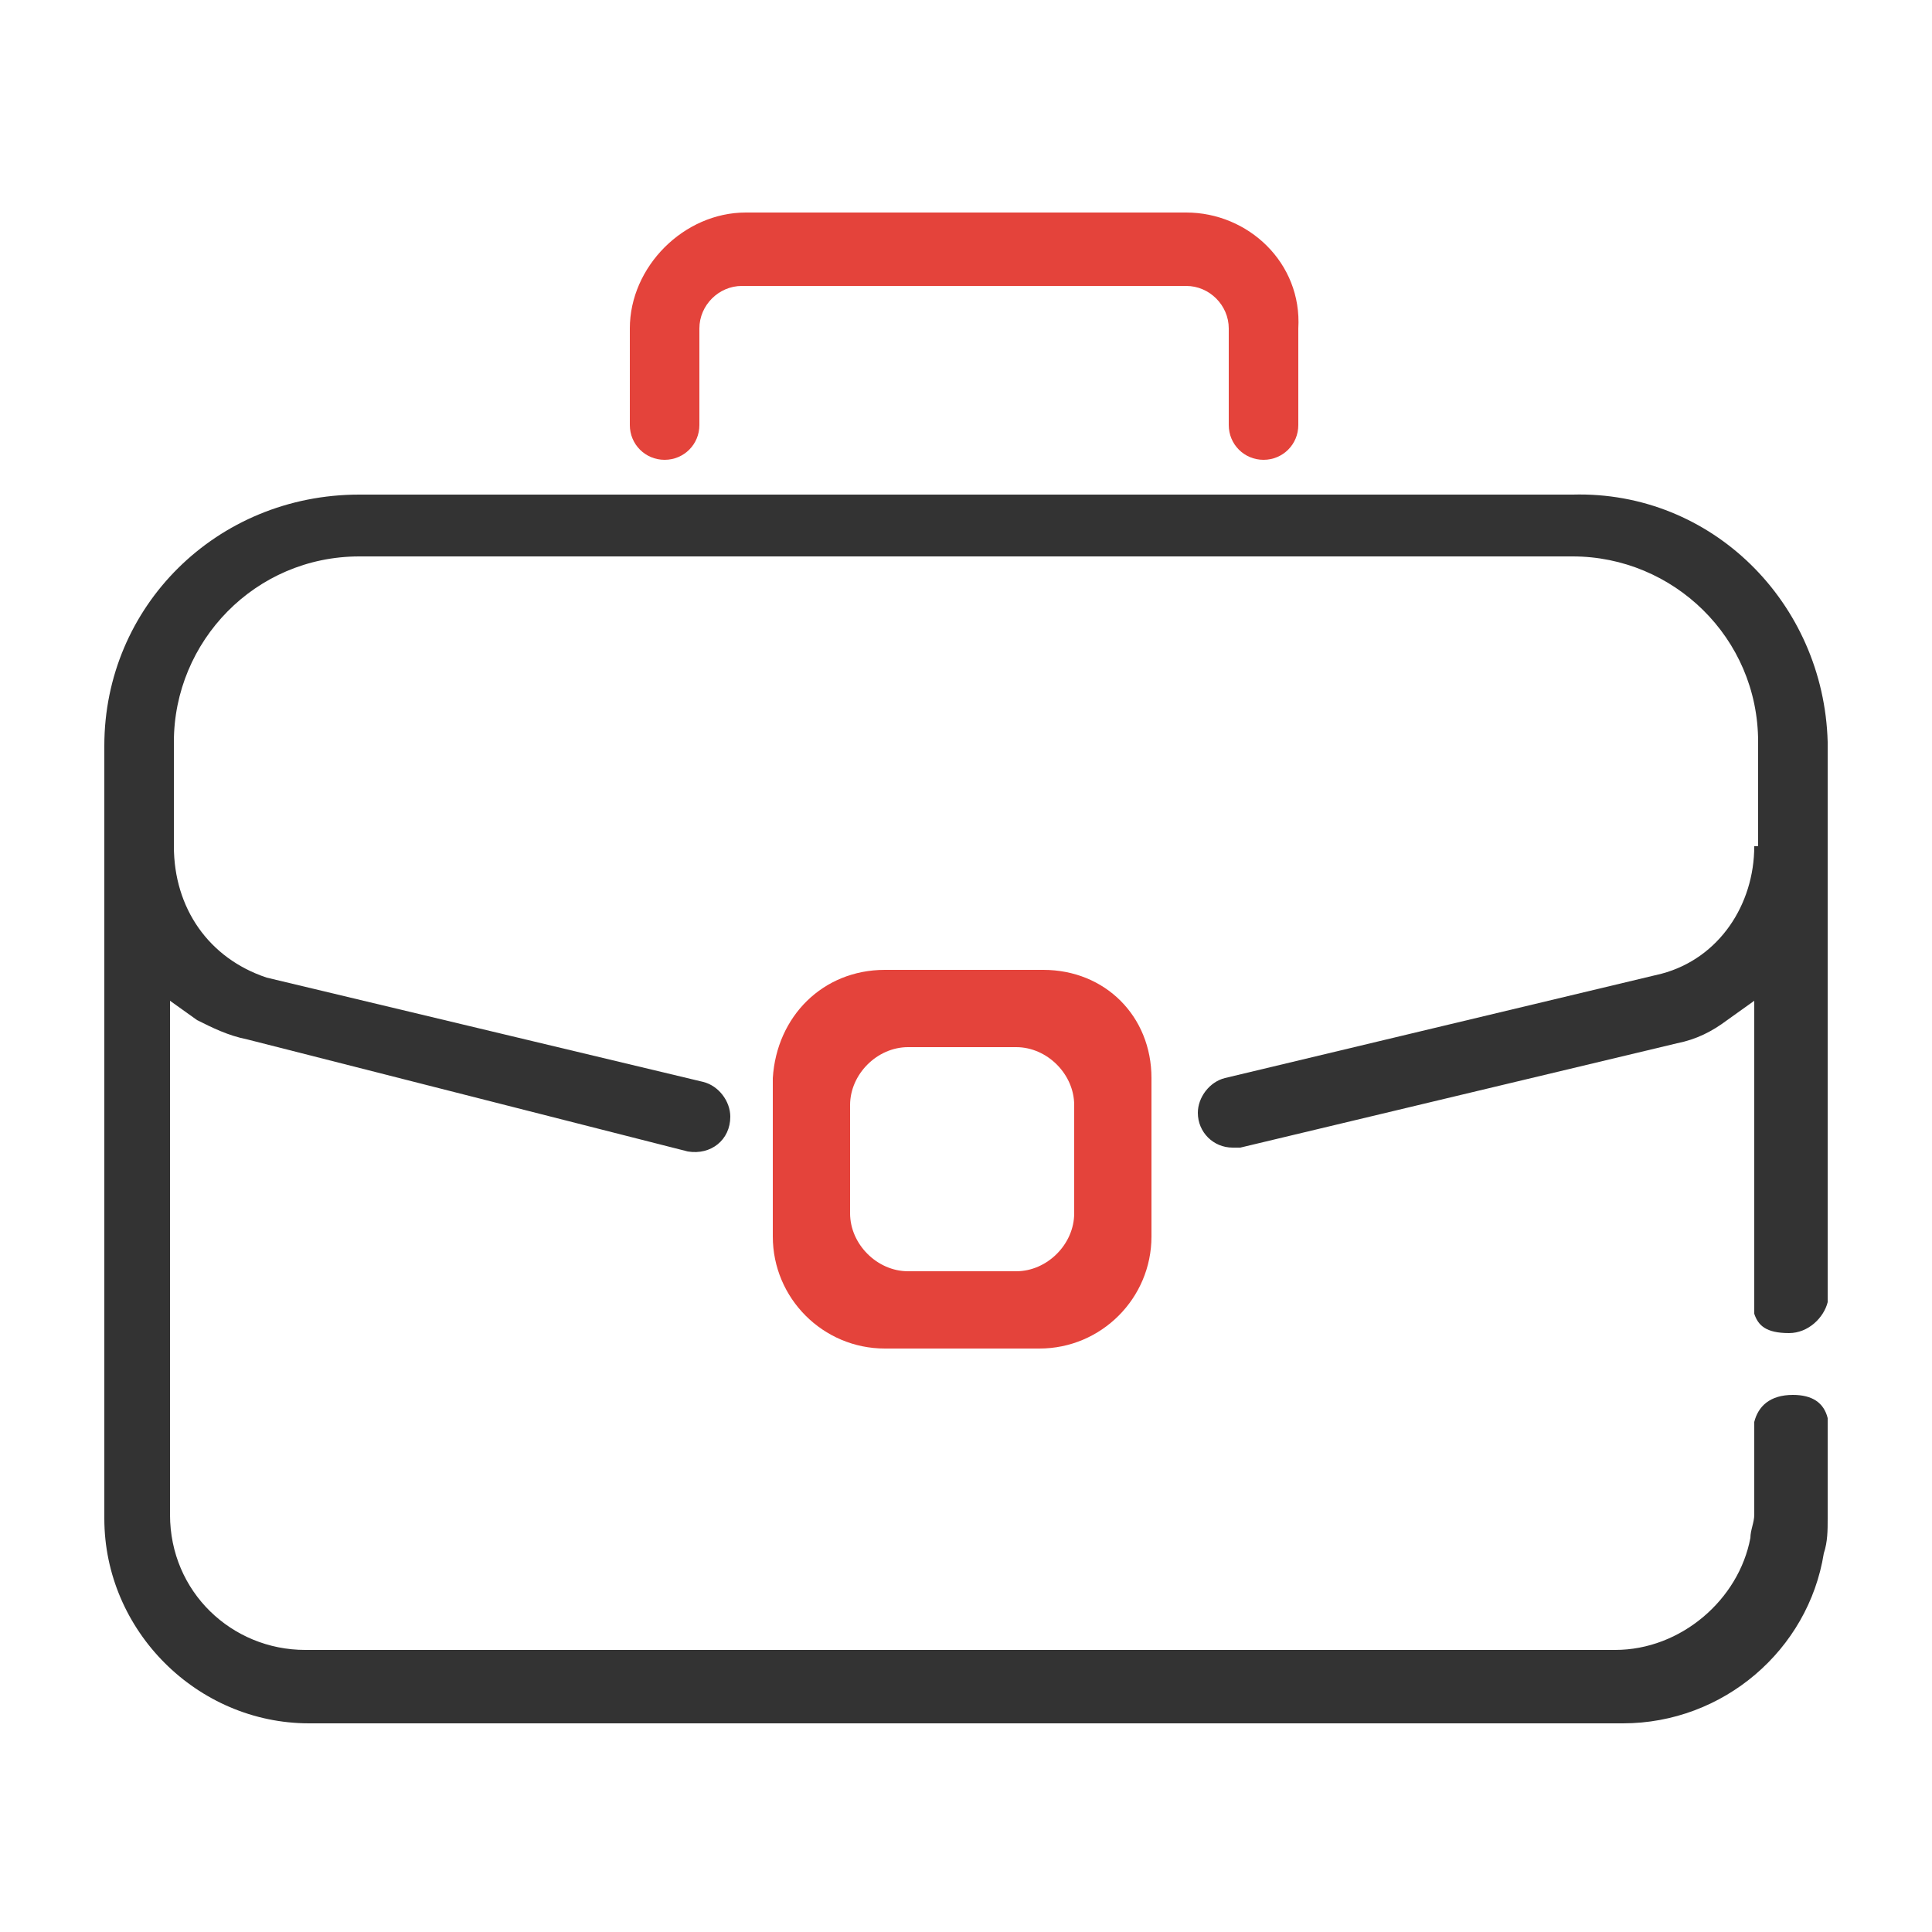<?xml version="1.0" encoding="utf-8"?>
<!-- Generator: Adobe Illustrator 27.5.0, SVG Export Plug-In . SVG Version: 6.00 Build 0)  -->
<svg version="1.1" id="Layer_1" xmlns="http://www.w3.org/2000/svg" xmlns:xlink="http://www.w3.org/1999/xlink" x="0px" y="0px"
	 viewBox="0 0 50 50" style="enable-background:new 0 0 50 50;" xml:space="preserve">
<style type="text/css">
	.st0{fill:#E4433B;}
	.st1{fill:#333333;}
</style>
<path class="st0" d="M30.7,5.5H19.3c-1.6,0-3,1.4-3,3V11c0,0.5,0.4,0.9,0.9,0.9c0.5,0,0.9-0.4,0.9-0.9V8.5c0-0.6,0.5-1.1,1.1-1.1
	h11.5c0.6,0,1.1,0.5,1.1,1.1V11c0,0.5,0.4,0.9,0.9,0.9c0.5,0,0.9-0.4,0.9-0.9V8.5C33.7,6.8,32.3,5.5,30.7,5.5z"/>
<path class="st0" d="M27,25.1h-4.1c-1.6,0-2.8,1.2-2.9,2.8V32c0,1.6,1.3,2.9,2.9,2.9h4c1.6,0,2.9-1.3,2.9-2.9v-4.1
	C29.8,26.3,28.6,25.1,27,25.1z M27.8,31.4c0,0.8-0.7,1.5-1.5,1.5h-2.8c-0.8,0-1.5-0.7-1.5-1.5v-2.8c0-0.8,0.7-1.5,1.5-1.5h2.8
	c0.8,0,1.5,0.7,1.5,1.5V31.4z"/>
<path class="st1" d="M47.3,19.2v14.5c-0.1,0.4-0.5,0.8-1,0.8c-0.6,0-0.8-0.2-0.9-0.5v-8.1l-0.7,0.5c-0.4,0.3-0.8,0.5-1.3,0.6
	l-11.3,2.7c-0.1,0-0.1,0-0.2,0c-0.5,0-0.9-0.4-0.9-0.9c0-0.4,0.3-0.8,0.7-0.9L43,25.2c1.5-0.4,2.4-1.8,2.4-3.3h0.1v-2.7
	c0-2.7-2.2-4.8-4.8-4.8H9.3c-2.7,0-4.8,2.2-4.8,4.8v2.7c0,1.6,0.9,2.9,2.4,3.4L18.2,28c0.4,0.1,0.7,0.5,0.7,0.9c0,0.6-0.5,1-1.1,0.9
	L6.4,26.9c-0.5-0.1-0.9-0.3-1.3-0.5l-0.7-0.5v13.3c0,2,1.6,3.5,3.5,3.5h33.9c1.7,0,3.2-1.3,3.5-2.9c0-0.2,0.1-0.4,0.1-0.6v-2.4
	c0.1-0.4,0.4-0.7,1-0.7c0.5,0,0.8,0.2,0.9,0.6v2.6c0,0.3,0,0.6-0.1,0.9c-0.4,2.5-2.6,4.4-5.2,4.4H8c-2.9,0-5.3-2.4-5.3-5.3v-20
	c0-3.6,2.9-6.5,6.6-6.5h31.4C44.3,12.7,47.2,15.6,47.3,19.2z"/>
</svg>
